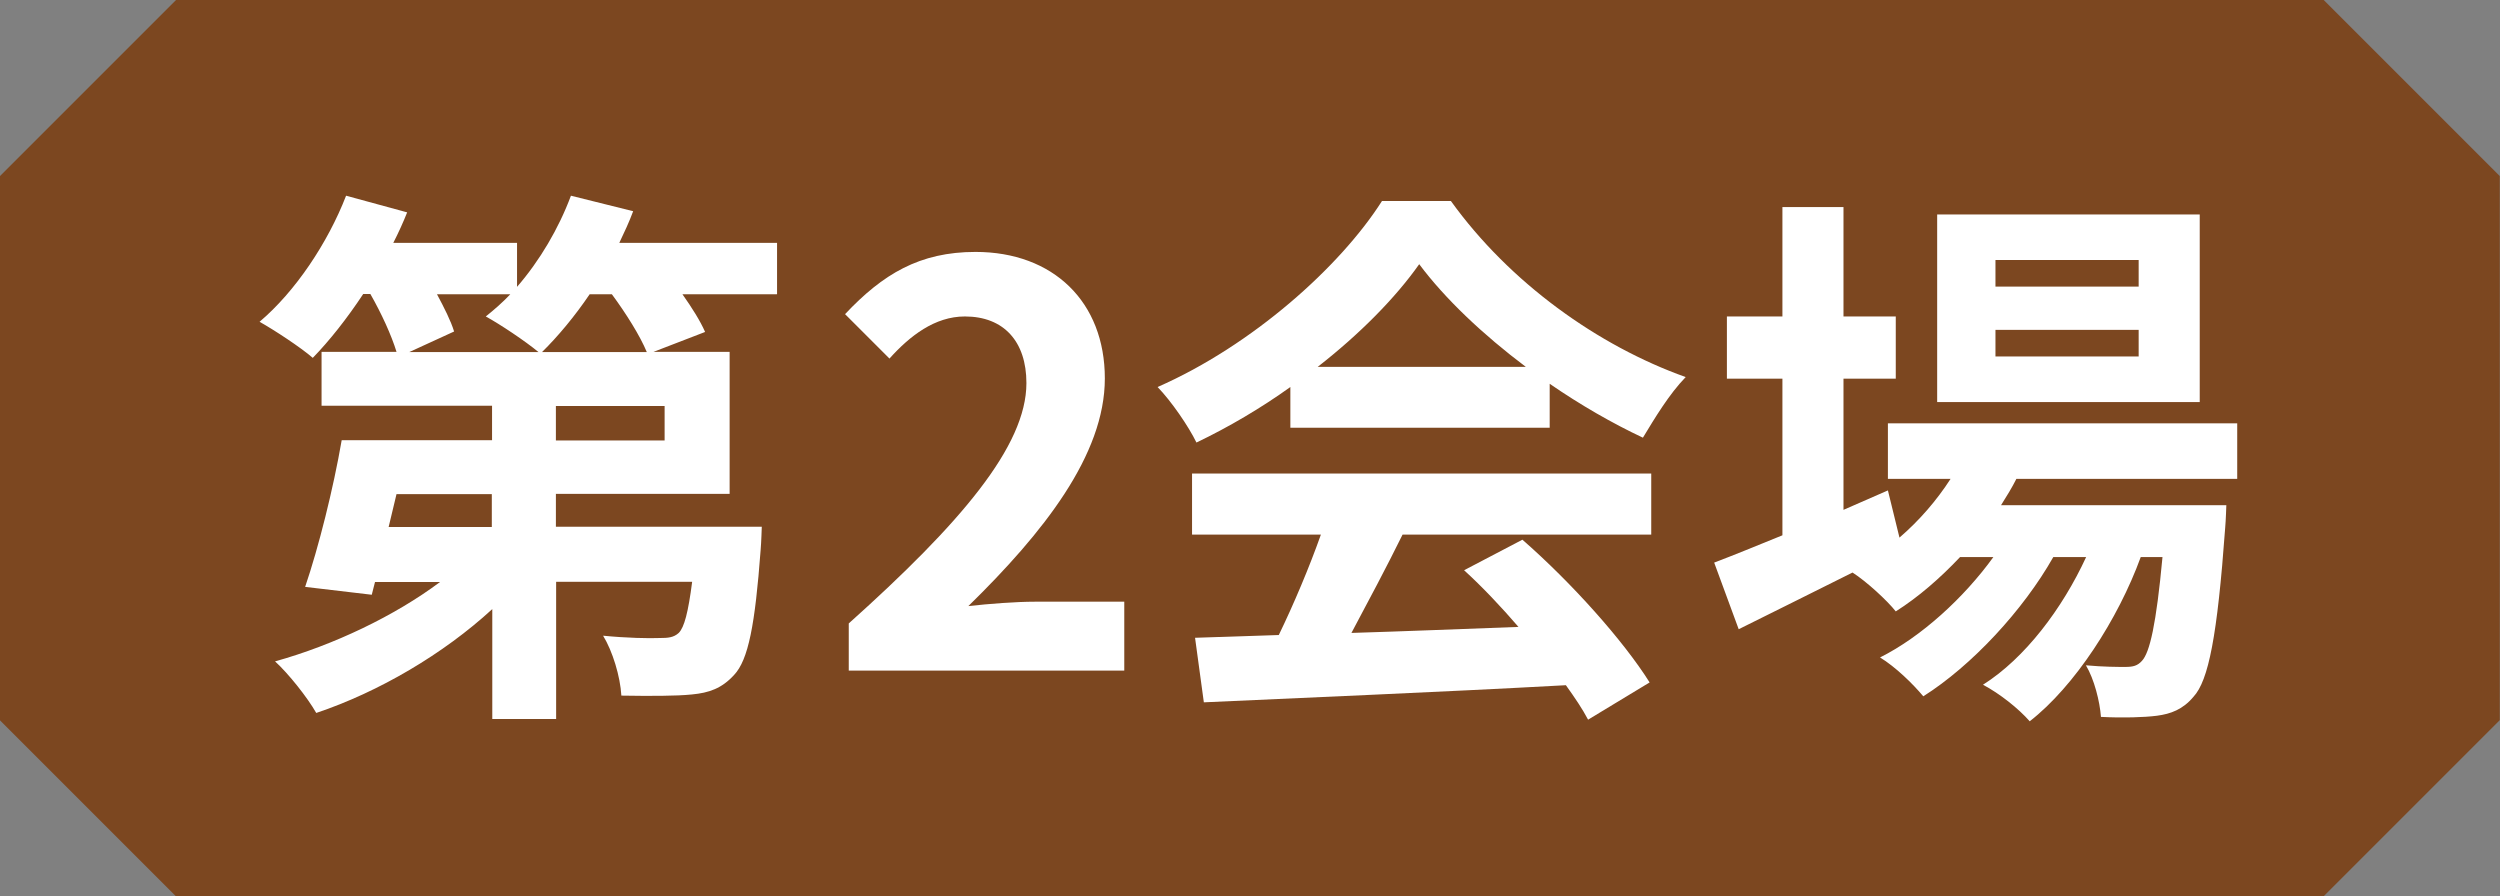 <?xml version="1.0" encoding="UTF-8"?><svg id="_レイヤー_2" xmlns="http://www.w3.org/2000/svg" viewBox="0 0 108.07 38.75"><rect x="0" y="0" width="108.07" height="38.75" fill="#808080" stroke="none"/><defs><style>.cls-1{fill:#fff;}.cls-2{fill:#7c4720;}</style></defs><g id="DESIGN"><path class="cls-2" d="m100.45,38.75H7.61c-2.97-2.97-4.64-4.64-7.61-7.61V7.61C2.97,4.64,4.64,2.97,7.61,0h92.84l7.61,7.61v23.52c-2.97,2.97-4.64,4.64-7.61,7.61Z"/><path class="cls-1" d="m33.58,12.72h-4.08c.41.58.77,1.15.98,1.63l-2.23.86h3.29v6.14h-7.51v1.42h8.9s-.02.67-.05,1.01c-.24,3.22-.53,4.75-1.15,5.4-.53.58-1.08.77-1.82.84-.67.07-1.82.07-3.05.05-.05-.84-.38-1.92-.79-2.59,1.01.1,1.99.12,2.45.1.36,0,.6-.02.82-.22.24-.24.41-.89.58-2.21h-5.88v5.93h-2.76v-4.75c-2.11,1.94-4.9,3.58-7.61,4.49-.38-.67-1.2-1.7-1.78-2.23,2.52-.7,5.18-1.97,7.13-3.43h-2.81l-.14.55-2.88-.34c.58-1.7,1.22-4.25,1.58-6.34h6.5v-1.49h-7.37v-2.33h3.24c-.22-.72-.65-1.66-1.13-2.5h-.31c-.7,1.06-1.46,2.02-2.18,2.76-.53-.46-1.66-1.2-2.3-1.56,1.54-1.3,2.95-3.41,3.74-5.45l2.64.72c-.17.43-.38.89-.6,1.32h5.35v1.9c.98-1.13,1.8-2.52,2.33-3.94l2.69.67c-.17.46-.38.91-.6,1.37h6.82v2.21Zm-12.31,8.64h-4.13l-.34,1.42h4.46v-1.42Zm-2.38-8.64c.31.58.6,1.15.74,1.61l-1.94.89h5.59c-.58-.48-1.66-1.2-2.28-1.54.36-.29.72-.6,1.06-.96h-3.17Zm9.07,2.5c-.29-.7-.89-1.66-1.51-2.5h-.96c-.65.96-1.37,1.82-2.06,2.5h4.54Zm.77,2.33h-4.7v1.49h4.7v-1.49Z"/><path class="cls-1" d="m36.69,26.95c4.82-4.32,7.68-7.66,7.68-10.39,0-1.8-.98-2.88-2.66-2.88-1.3,0-2.38.84-3.26,1.82l-1.92-1.92c1.63-1.73,3.22-2.69,5.64-2.69,3.36,0,5.59,2.16,5.59,5.47s-2.66,6.67-5.9,9.84c.89-.1,2.06-.19,2.88-.19h3.86v2.98h-11.91v-2.04Z"/><path class="cls-1" d="m55.78,16.73c-1.27.91-2.66,1.73-4.06,2.4-.34-.7-1.08-1.78-1.68-2.4,4.1-1.8,7.9-5.21,9.7-8.04h2.98c2.54,3.53,6.36,6.26,10.15,7.61-.72.74-1.34,1.78-1.85,2.62-1.32-.62-2.71-1.42-4.03-2.33v1.9h-11.21v-1.75Zm-4.25,3.74h19.85v2.64h-10.75c-.7,1.42-1.49,2.9-2.21,4.25,2.3-.07,4.78-.17,7.22-.26-.74-.86-1.56-1.73-2.35-2.45l2.52-1.32c2.14,1.87,4.37,4.37,5.5,6.17l-2.66,1.61c-.24-.46-.58-.96-.96-1.49-5.64.31-11.57.55-15.65.74l-.38-2.79,3.62-.12c.65-1.34,1.32-2.93,1.82-4.34h-5.57v-2.64Zm14.43-4.61c-1.85-1.39-3.5-2.95-4.61-4.44-1.03,1.46-2.57,3.02-4.39,4.44h9Z"/><path class="cls-1" d="m87.17,20.69c-.19.38-.43.77-.67,1.15h9.74s-.02.65-.05.98c-.34,4.68-.72,6.6-1.37,7.3-.46.55-.98.74-1.58.82-.55.07-1.46.1-2.42.05-.05-.67-.29-1.63-.65-2.23.77.07,1.39.07,1.7.07.34,0,.53-.05.72-.26.34-.36.62-1.58.89-4.49h-.94c-.98,2.69-2.86,5.59-4.8,7.1-.48-.55-1.3-1.2-2.02-1.58,1.82-1.15,3.43-3.29,4.46-5.52h-1.42c-1.3,2.3-3.53,4.7-5.62,6.02-.46-.55-1.2-1.27-1.87-1.68,1.78-.89,3.62-2.57,4.9-4.34h-1.44c-.86.91-1.8,1.73-2.78,2.35-.36-.46-1.27-1.3-1.87-1.68-1.73.86-3.46,1.73-4.92,2.45l-1.06-2.88c.82-.31,1.82-.72,2.95-1.18v-6.77h-2.4v-2.69h2.4v-4.73h2.64v4.73h2.26v2.69h-2.26v5.67l1.92-.84.5,2.04c.86-.74,1.61-1.61,2.21-2.54h-2.71v-2.4h15.1v2.4h-9.55Zm7.92-3.31h-11.35v-8.11h11.35v8.11Zm-2.64-6.14h-6.19v1.15h6.19v-1.15Zm0,3.02h-6.19v1.15h6.19v-1.15Z"/></g></svg>